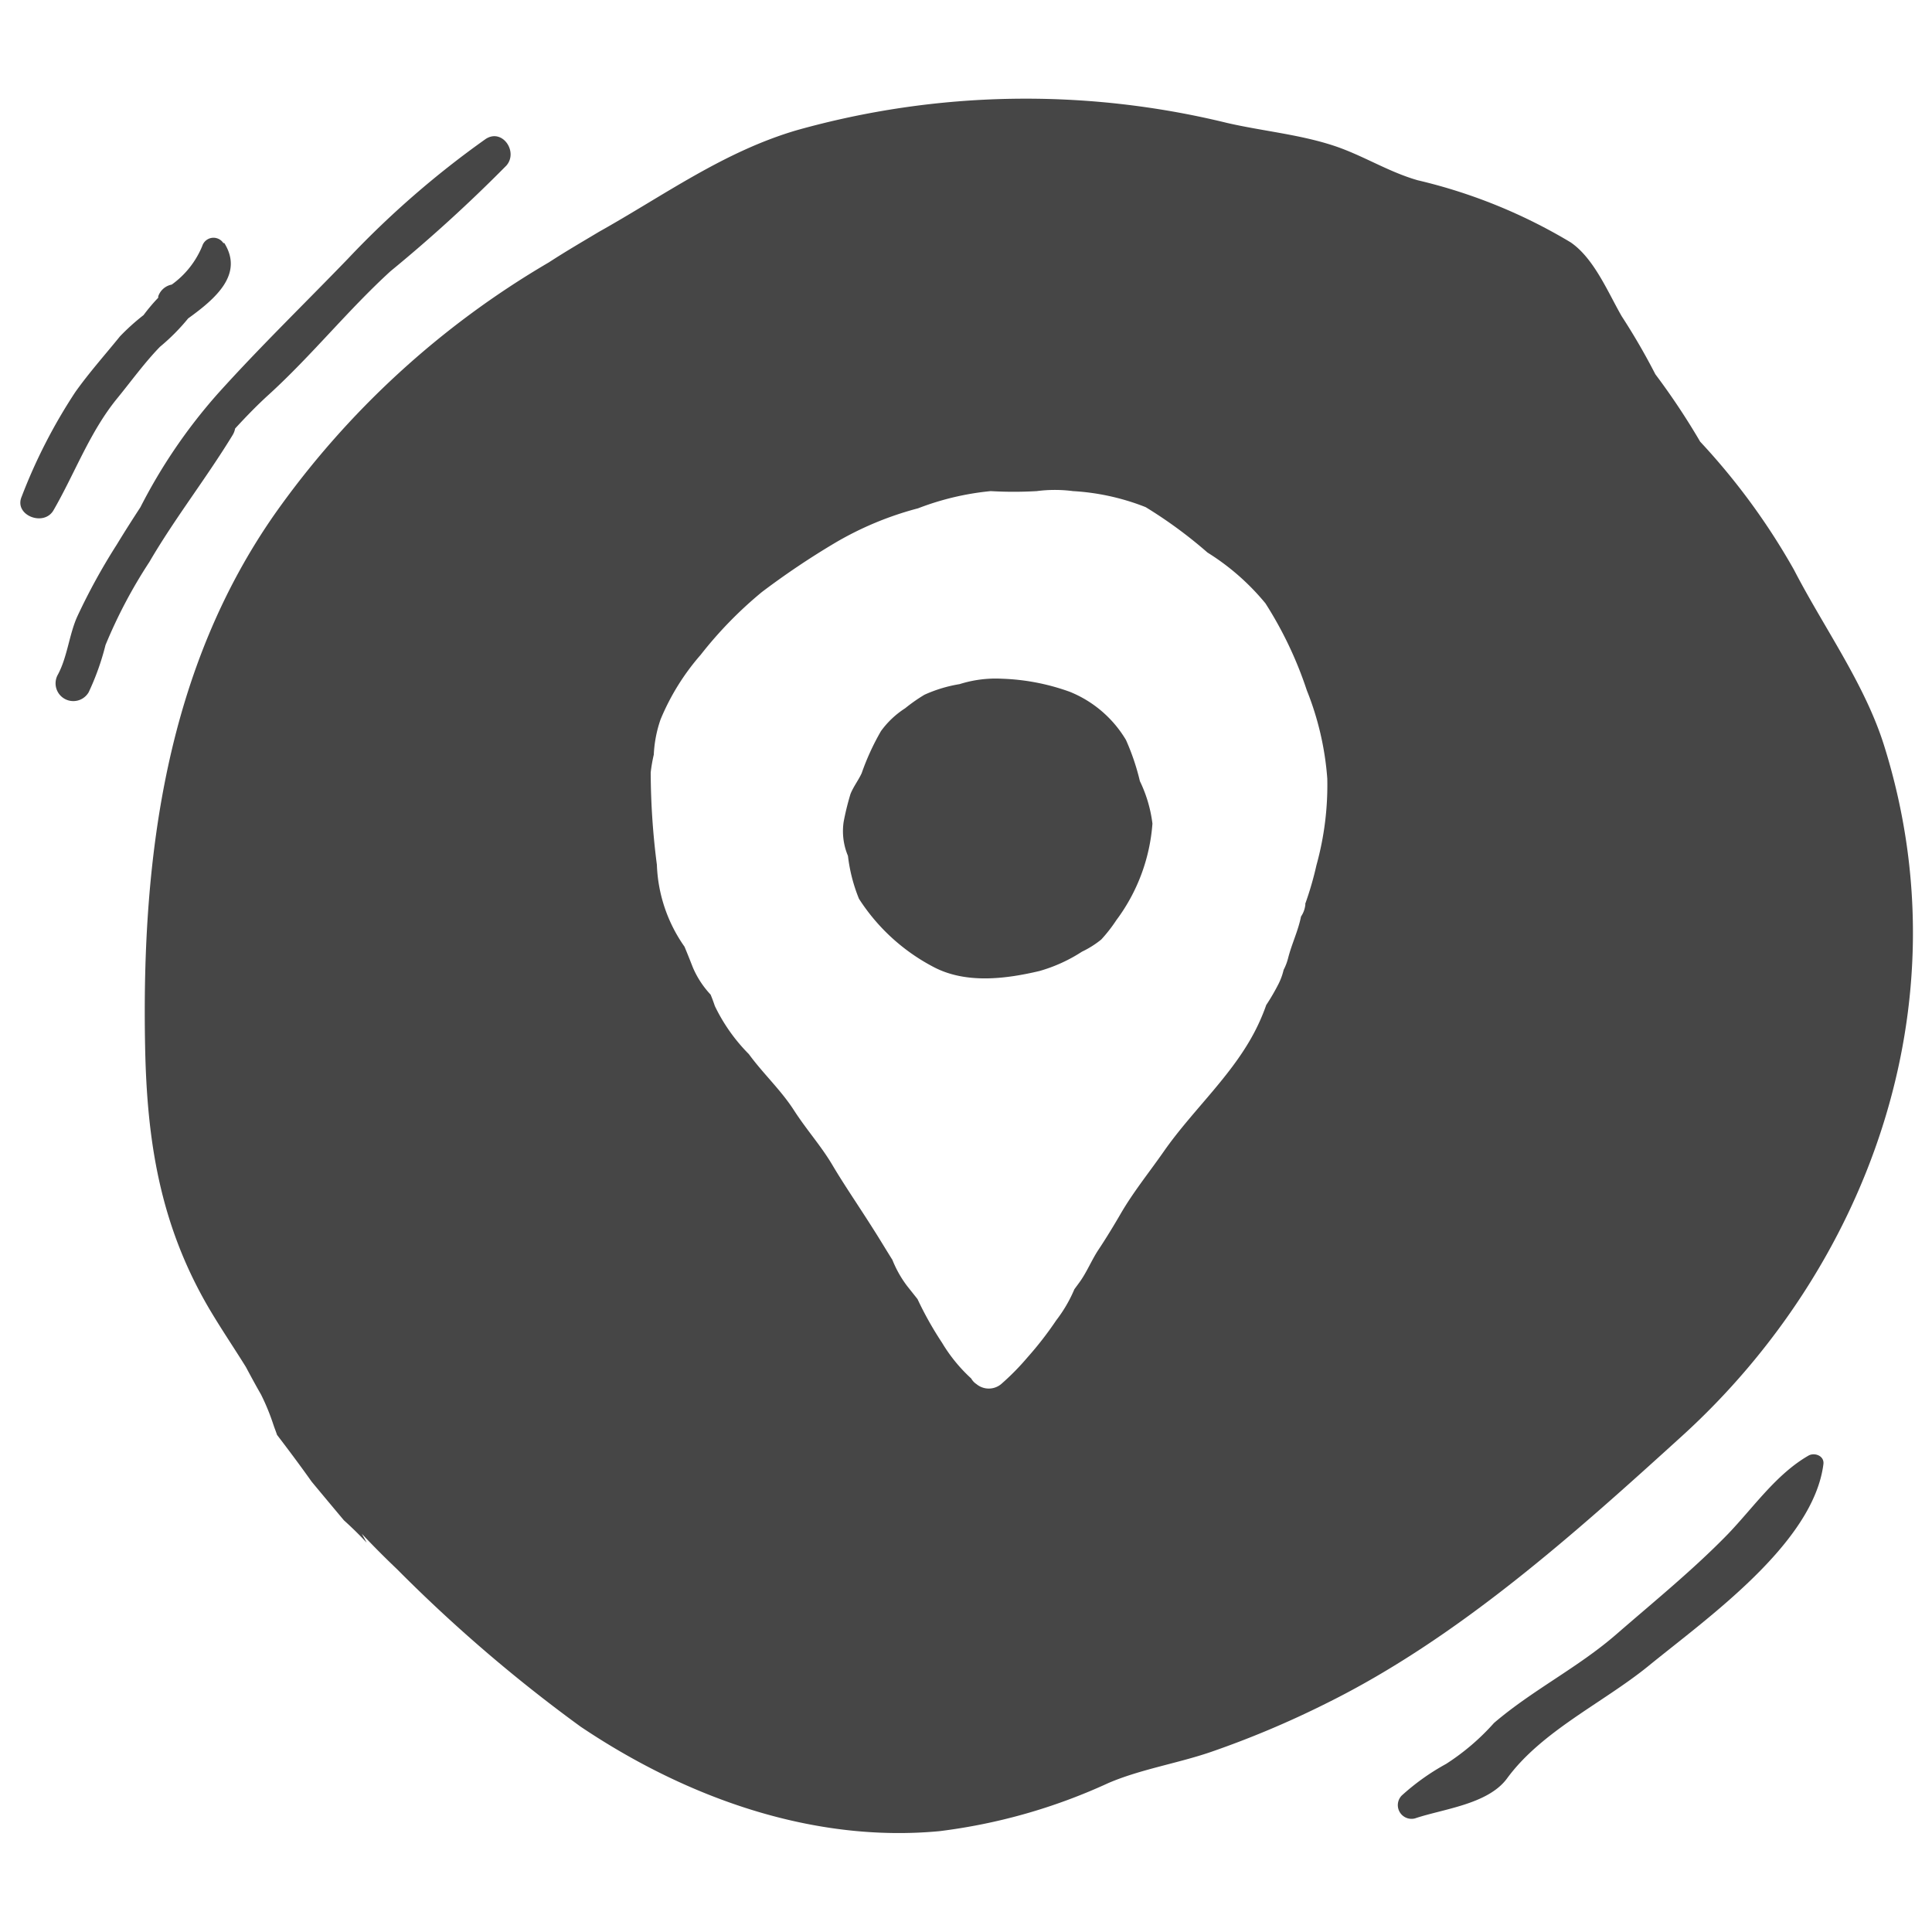 <svg xmlns="http://www.w3.org/2000/svg" viewBox="0 0 100 100"><title>hl-icon-direction-bw-pos</title><g id="Artwork"><path d="M59.65,42.63a9.52,9.52,0,0,1-1.87,5,7.74,7.74,0,0,1-.78,1,5,5,0,0,1-1,.63,8.07,8.07,0,0,1-2.2,1c-1.78.42-3.83.67-5.5-.22a10.2,10.2,0,0,1-3.84-3.52,8.46,8.46,0,0,1-.57-2.22,3.29,3.29,0,0,1-.22-1.78,14,14,0,0,1,.35-1.42c.15-.38.41-.71.58-1.08a12.74,12.74,0,0,1,1-2.18,4.63,4.63,0,0,1,1.25-1.18,8.64,8.64,0,0,1,1-.7,7.2,7.2,0,0,1,1.82-.55,6.19,6.19,0,0,1,2.18-.28,11.41,11.41,0,0,1,3.53.68,6,6,0,0,1,2.9,2.49,12,12,0,0,1,.72,2.13A7,7,0,0,1,59.65,42.63ZM68.7,40.3a15.28,15.28,0,0,0-1.06-4.57,20,20,0,0,0-2.14-4.5,12.28,12.28,0,0,0-3-2.63,23.42,23.42,0,0,0-3.2-2.35,12.09,12.09,0,0,0-3.76-.83,7.23,7.23,0,0,0-1.88,0,20.51,20.51,0,0,1-2.38,0,14.21,14.21,0,0,0-3.76.89,16.94,16.94,0,0,0-4.3,1.79,41,41,0,0,0-3.78,2.54,20.82,20.82,0,0,0-3.17,3.25,12.12,12.12,0,0,0-2.08,3.35,6.44,6.44,0,0,0-.35,1.82,8.18,8.18,0,0,0-.16.92A38.2,38.2,0,0,0,34,44.76,7.83,7.83,0,0,0,35.43,49c.15.36.29.71.43,1.07a4.81,4.81,0,0,0,.92,1.41c.08.19.15.38.22.59a9.14,9.14,0,0,0,1.76,2.49c.73,1,1.66,1.86,2.33,2.9s1.41,1.85,2,2.85,1.4,2.18,2.1,3.29c.34.53.66,1.07,1,1.61a5.78,5.78,0,0,0,.76,1.35l.54.68a17.74,17.74,0,0,0,1.27,2.26,8.21,8.21,0,0,0,1.51,1.85.83.83,0,0,0,.27.29,1,1,0,0,0,1.28,0,12.87,12.87,0,0,0,1.36-1.38,18,18,0,0,0,1.49-1.92,7.27,7.27,0,0,0,.94-1.61l.25-.34c.39-.53.64-1.17,1-1.71s.77-1.21,1.13-1.83c.65-1.13,1.5-2.18,2.24-3.24,1.55-2.23,3.73-4.09,4.9-6.59a10.46,10.46,0,0,0,.41-1,11.16,11.16,0,0,0,.64-1.1,3.24,3.24,0,0,0,.26-.72,2.8,2.8,0,0,0,.23-.6c.19-.75.52-1.41.67-2.16a1.34,1.34,0,0,0,.22-.58.19.19,0,0,0,0-.08,17.06,17.06,0,0,0,.58-2A15.51,15.51,0,0,0,68.7,40.3ZM14.24,26.58a45.44,45.44,0,0,1,14.17-13C29.3,13,30.2,12.48,31,12c3.39-1.9,6.46-4.15,10.24-5.26A43.85,43.85,0,0,1,63.5,6.36c1.82.42,3.72.59,5.5,1.17,1.51.49,2.84,1.36,4.38,1.8a27.66,27.66,0,0,1,7.91,3.21c1.22.83,1.94,2.6,2.65,3.83a33.87,33.87,0,0,1,1.74,3A36.47,36.47,0,0,1,88,22.86a34.59,34.59,0,0,1,4.86,6.64c1.55,3,3.68,5.93,4.67,9.12,4.23,13.53-1,27.09-10.45,35.69-5.58,5.07-11.58,10.46-18.4,13.84a49.38,49.38,0,0,1-6,2.53c-1.72.59-3.66.9-5.31,1.61a29.53,29.53,0,0,1-8.74,2.49c-6.46.61-13-1.66-18.58-5.41a78.36,78.36,0,0,1-9.49-8.14c-.63-.6-1.24-1.21-1.83-1.84l.25.46c-.37-.4-.77-.79-1.18-1.16q-.84-1-1.67-2c-.58-.82-1.18-1.62-1.79-2.42-.06-.18-.13-.35-.19-.53a11.38,11.38,0,0,0-.64-1.56c-.27-.47-.53-.95-.78-1.42-.62-1-1.3-2-1.93-3.07C8.26,63.34,7.6,59,7.51,54.13,7.32,44.21,8.65,34.56,14.24,26.58ZM93.61,75.34c.3-.17.82,0,.77.44-.52,4.12-6.06,8-9.08,10.47-2.36,1.91-5.52,3.36-7.31,5.82-1,1.33-3.31,1.56-4.75,2.05a.71.71,0,0,1-.69-1.18,11.87,11.87,0,0,1,2.3-1.64,12,12,0,0,0,2.48-2.12c2-1.71,4.34-2.86,6.32-4.58s4-3.36,5.79-5.2C90.78,78,91.94,76.3,93.61,75.34Zm-82-62.76c1,1.6-.41,2.85-1.87,3.9a10.64,10.64,0,0,1-1.46,1.47c-.77.79-1.49,1.78-2.19,2.64-1.44,1.75-2.2,3.88-3.32,5.82-.5.87-2.06.26-1.65-.7a28,28,0,0,1,2.78-5.42c.71-1,1.54-1.93,2.31-2.88a11.43,11.43,0,0,1,1.22-1.1,9.47,9.47,0,0,1,.76-.9h0l0-.07a.92.92,0,0,1,.7-.61,4.62,4.62,0,0,0,1.58-2A.61.61,0,0,1,11.56,12.58ZM25.13,7.2c.86-.58,1.71.65,1.08,1.37a77.51,77.51,0,0,1-6,5.47c-2.19,2-4.06,4.34-6.27,6.36-.62.56-1.2,1.16-1.77,1.78a1,1,0,0,1-.13.34c-1.36,2.23-3,4.32-4.31,6.57a25.7,25.7,0,0,0-2.27,4.3,13.21,13.21,0,0,1-.87,2.44A.91.91,0,0,1,3,34.91c.49-.92.58-2.07,1-3a32.17,32.17,0,0,1,2.05-3.73c.4-.66.81-1.3,1.22-1.93a28,28,0,0,1,4-5.87c2.14-2.38,4.51-4.68,6.75-7A47.85,47.85,0,0,1,25.13,7.2Z" fill="#464646" fill-rule="evenodd"/></g></svg>
